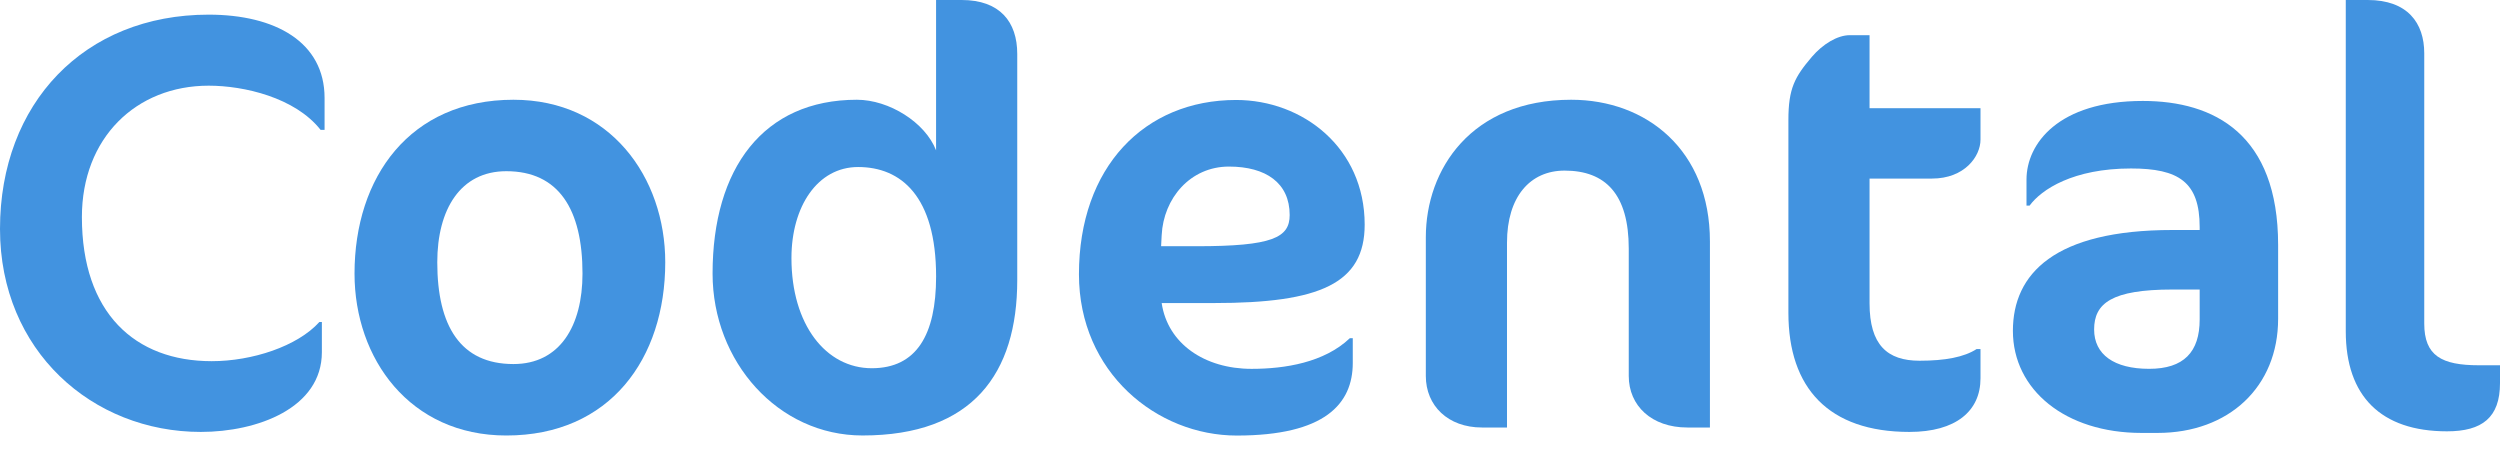 <svg width="100" height="18" viewBox="0 0 100 18" fill="none" xmlns="http://www.w3.org/2000/svg">
<path d="M8.344 0.586C3.367 0.586 0 4.133 0 9.157C0 14.039 3.699 17.277 8.033 17.277C10.295 17.277 12.875 16.324 12.875 14.086V12.879H12.776C11.895 13.854 10.086 14.447 8.467 14.447C5.395 14.447 3.276 12.517 3.276 8.683C3.276 5.516 5.443 3.427 8.348 3.427C9.752 3.427 11.8 3.896 12.824 5.195H12.983V3.919C12.983 1.681 11.011 0.586 8.344 0.586Z" fill="#4293E0"/>
<path d="M20.538 3.99C16.395 3.99 14.181 7.086 14.181 10.943C14.181 14.348 16.395 17.42 20.253 17.42C24.396 17.42 26.61 14.348 26.61 10.491C26.61 7.086 24.396 3.99 20.538 3.99ZM20.538 14.562C18.419 14.562 17.491 13.038 17.491 10.491C17.491 8.372 18.419 6.848 20.253 6.848C22.348 6.848 23.3 8.372 23.3 10.943C23.3 13.038 22.395 14.562 20.538 14.562Z" fill="#4293E0"/>
<path d="M38.468 0H37.443V6.014C37.01 4.895 35.562 3.99 34.276 3.99C30.538 3.99 28.503 6.729 28.503 10.943C28.503 14.467 31.12 17.419 34.501 17.419C38.906 17.419 40.69 14.943 40.69 11.205V2.157C40.69 0.871 39.991 0 38.468 0ZM34.872 14.729C33.039 14.729 31.658 12.991 31.658 10.324C31.658 8.253 32.705 6.681 34.324 6.681C36.039 6.681 37.444 7.848 37.444 11.062C37.444 13.396 36.658 14.729 34.872 14.729Z" fill="#4293E0"/>
<path d="M54.587 8.985C54.587 5.913 52.111 3.999 49.444 3.999C45.777 3.999 43.158 6.685 43.158 10.971C43.158 14.9 46.277 17.422 49.468 17.422C52.992 17.422 54.111 16.158 54.111 14.515V13.529H53.992C52.968 14.503 51.396 14.754 50.063 14.754C48.182 14.754 46.706 13.745 46.467 12.122H48.563C52.801 12.122 54.587 11.342 54.587 8.985ZM46.444 9.849L46.467 9.408C46.539 7.932 47.61 6.663 49.158 6.663C50.634 6.663 51.587 7.316 51.587 8.601C51.587 9.506 50.896 9.849 47.872 9.849H46.444Z" fill="#4293E0"/>
<path d="M62.846 3.99C58.846 3.99 57.033 6.776 57.033 9.491V15.039C57.033 16.229 57.92 17.1 59.278 17.1H60.28V9.705C60.28 7.871 61.203 6.824 62.584 6.824C64.227 6.824 65.15 7.776 65.15 9.943V15.038C65.15 16.229 66.064 17.1 67.492 17.1H68.397V9.657C68.397 6.014 65.87 3.99 62.846 3.99Z" fill="#4293E0"/>
<path d="M74.782 1.407H73.992C73.492 1.407 72.907 1.77 72.478 2.27C71.788 3.08 71.536 3.538 71.536 4.8V12.515C71.536 15.515 73.139 17.277 76.378 17.277C78.235 17.277 79.22 16.443 79.22 15.134V13.962H79.064C78.564 14.286 77.804 14.429 76.781 14.429C75.495 14.429 74.782 13.8 74.782 12.133V7.143H77.278C78.588 7.143 79.22 6.252 79.22 5.586V4.329H74.782V1.407Z" fill="#4293E0"/>
<path d="M85.712 4.038C82.33 4.038 81.06 5.752 81.06 7.181V8.225H81.183C81.659 7.576 82.93 6.739 85.24 6.739C87.144 6.739 87.987 7.276 87.987 9.086V9.2H86.898C82.183 9.2 80.516 10.948 80.516 13.234C80.516 15.592 82.612 17.317 85.659 17.317H86.302C89.16 17.317 91.125 15.467 91.125 12.753V9.8C91.125 5.371 88.569 4.038 85.712 4.038ZM87.987 12.777C87.987 14.086 87.347 14.753 85.966 14.753C84.561 14.753 83.765 14.179 83.765 13.179C83.765 12.131 84.469 11.581 86.898 11.581H87.987V12.777Z" fill="#4293E0"/>
<path d="M99.16 14.611C97.66 14.611 96.97 14.229 96.97 12.943V2.133C96.97 0.919 96.303 0 94.707 0H93.831V13.253C93.831 15.848 95.237 17.253 97.88 17.253C99.284 17.253 100 16.705 100 15.324V14.611L99.16 14.611Z" fill="#4293E0"/>
</svg>
